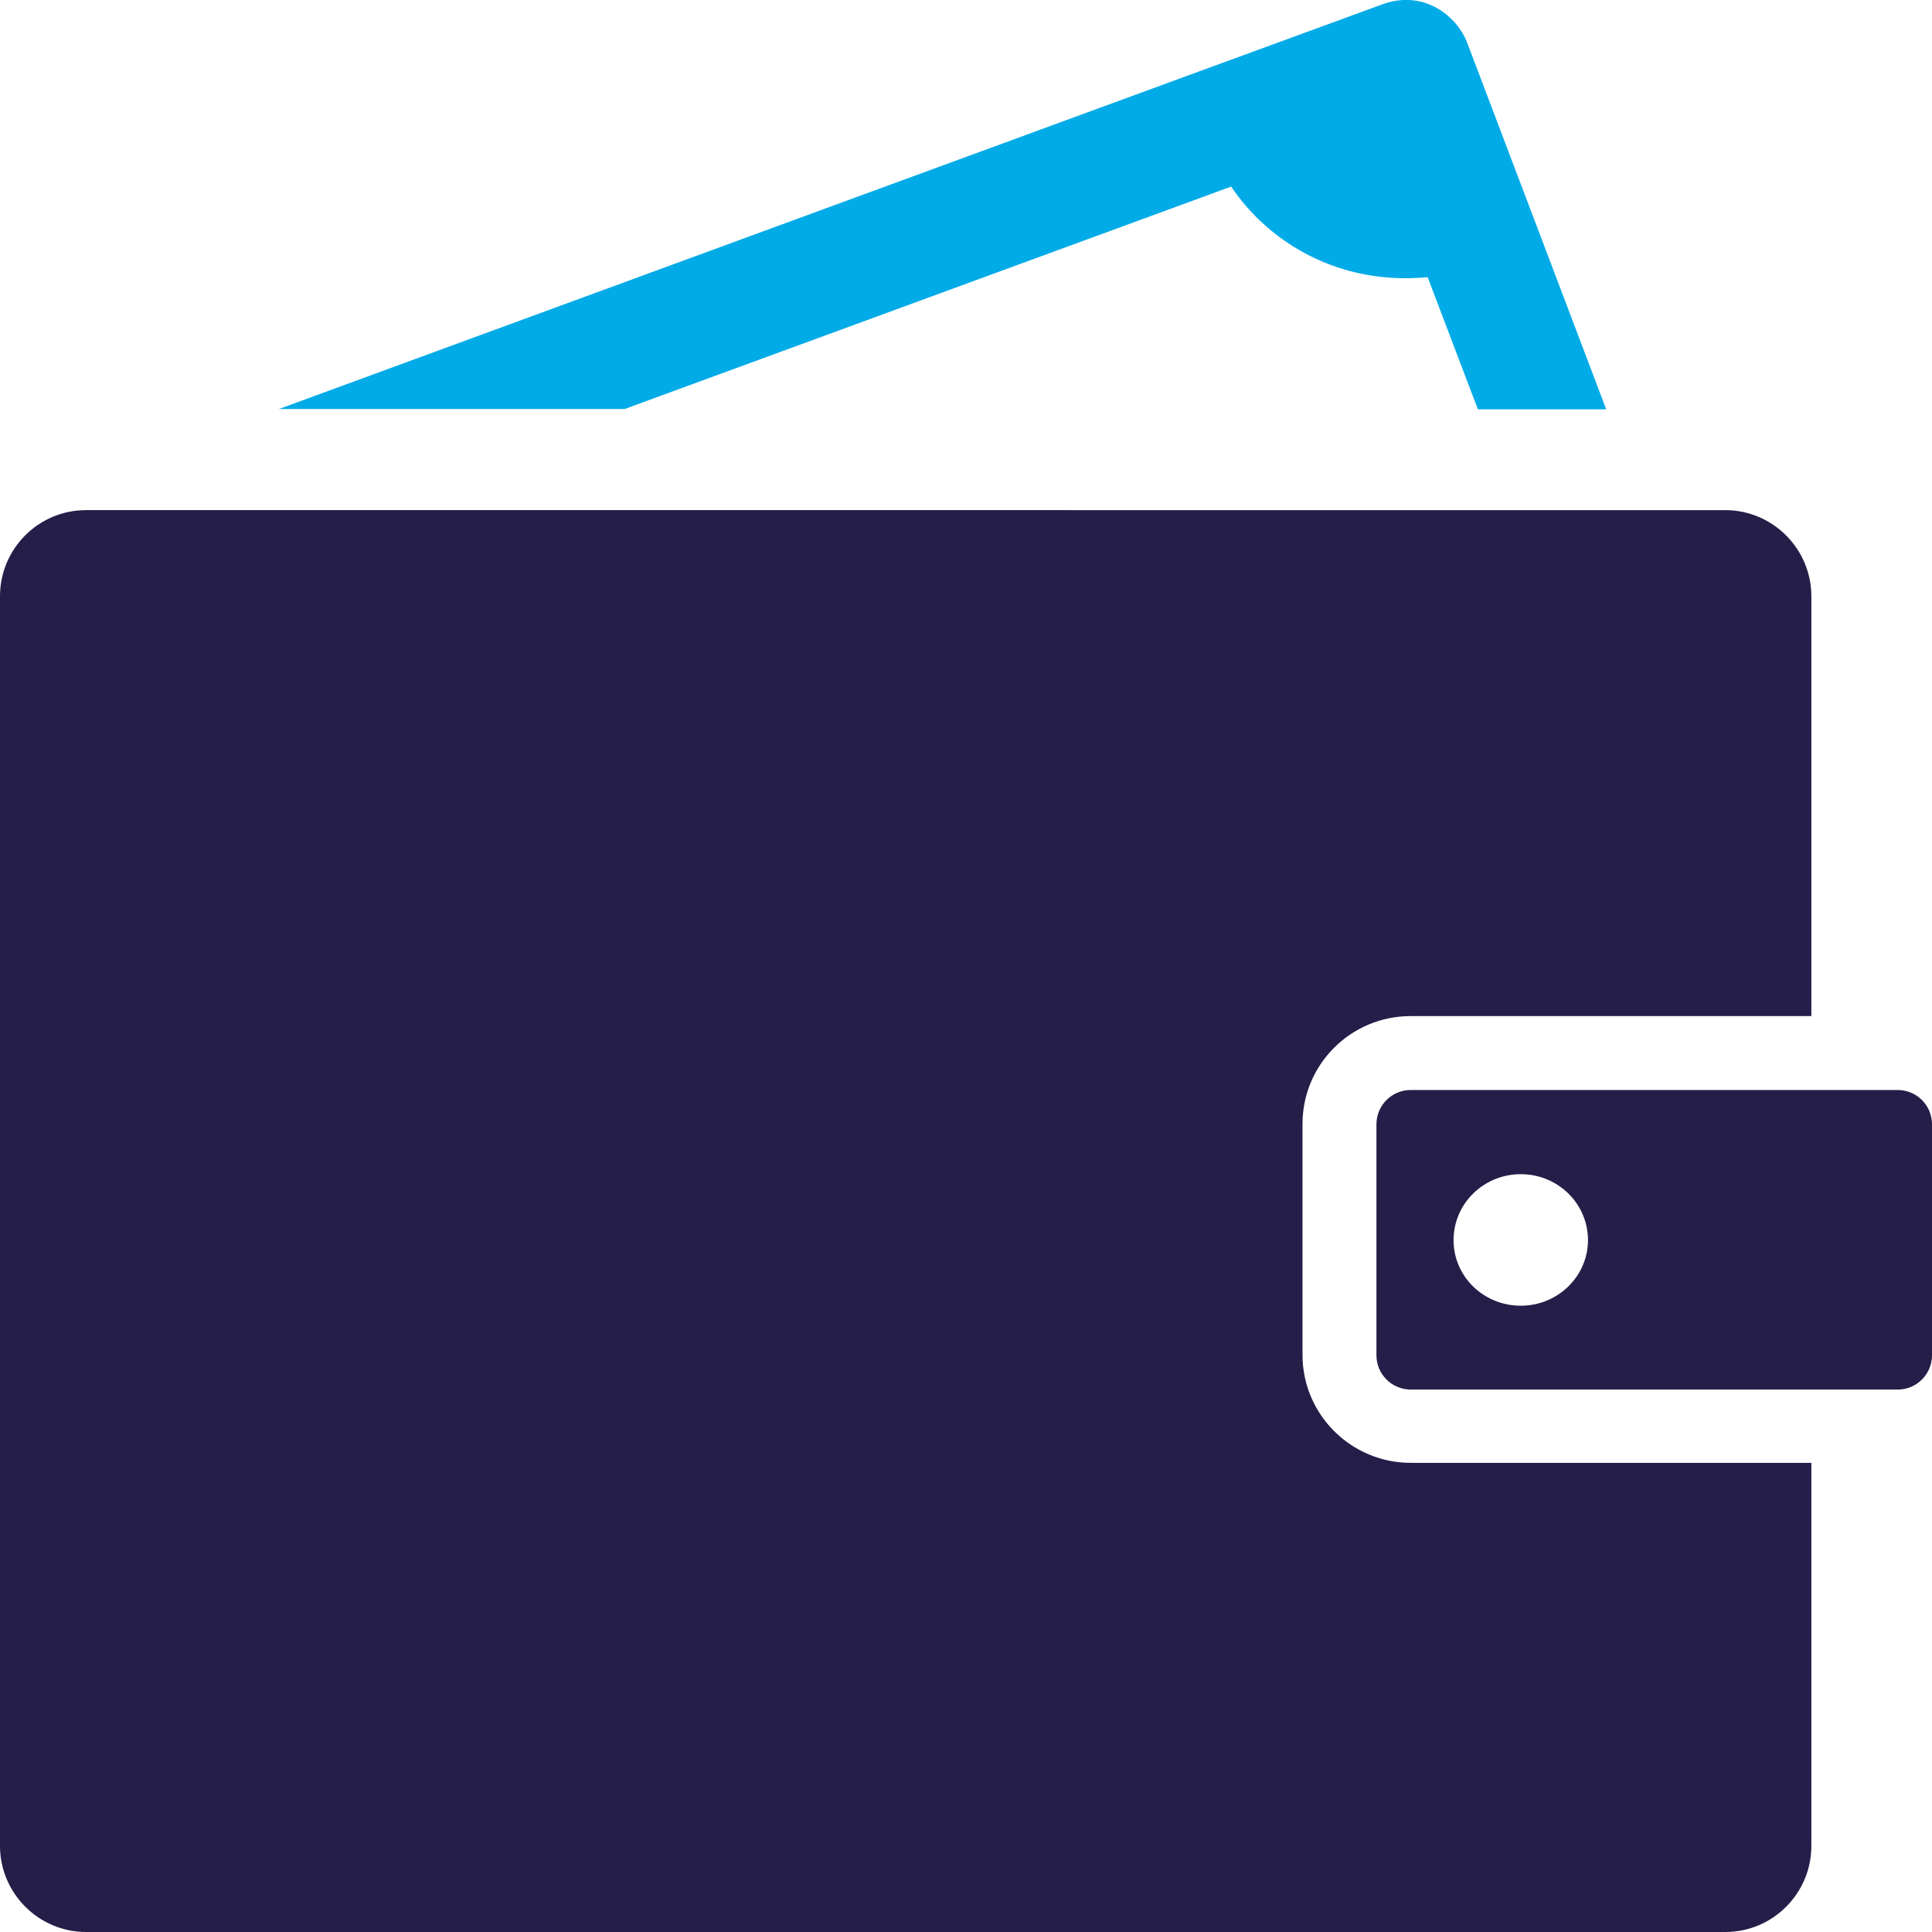<?xml version="1.0" encoding="UTF-8"?><svg id="Layer_2" xmlns="http://www.w3.org/2000/svg" viewBox="0 0 60.37 60.37"><defs><style>.cls-1{fill:#00abe7;}.cls-2{fill:#241e49;}</style></defs><g id="Layer_1-2"><path class="cls-1" d="M8.69,12.79S42.53,.37,43.21,.13c1.32-.47,2.33,.41,2.63,1.19l4.35,11.47h-4.01l-1.57-4.13c-2.78,.27-4.98-1.1-6.14-2.83l-18.95,6.95H8.69Z"/><g><path class="cls-2" d="M44.08,45.71c-1.86,0-3.38-1.51-3.38-3.37v-7.22c0-1.86,1.51-3.37,3.38-3.37h12.52v-13.12c0-1.48-1.21-2.69-2.69-2.69H2.69c-1.49,0-2.69,1.21-2.69,2.69V57.68c0,1.48,1.21,2.69,2.69,2.69H53.91c1.49,0,2.69-1.21,2.69-2.69v-11.97h-12.52Z"/><path class="cls-2" d="M60.37,35.13v7.22c0,.59-.48,1.07-1.07,1.07h-15.22c-.59,0-1.07-.48-1.07-1.07v-7.22c0-.59,.48-1.07,1.07-1.07h15.22c.59,0,1.07,.48,1.07,1.07Zm-10.75,3.62c0-1.14-.94-2.06-2.1-2.06s-2.1,.92-2.1,2.06,.94,2.05,2.1,2.05,2.1-.92,2.1-2.05Z"/></g></g></svg>